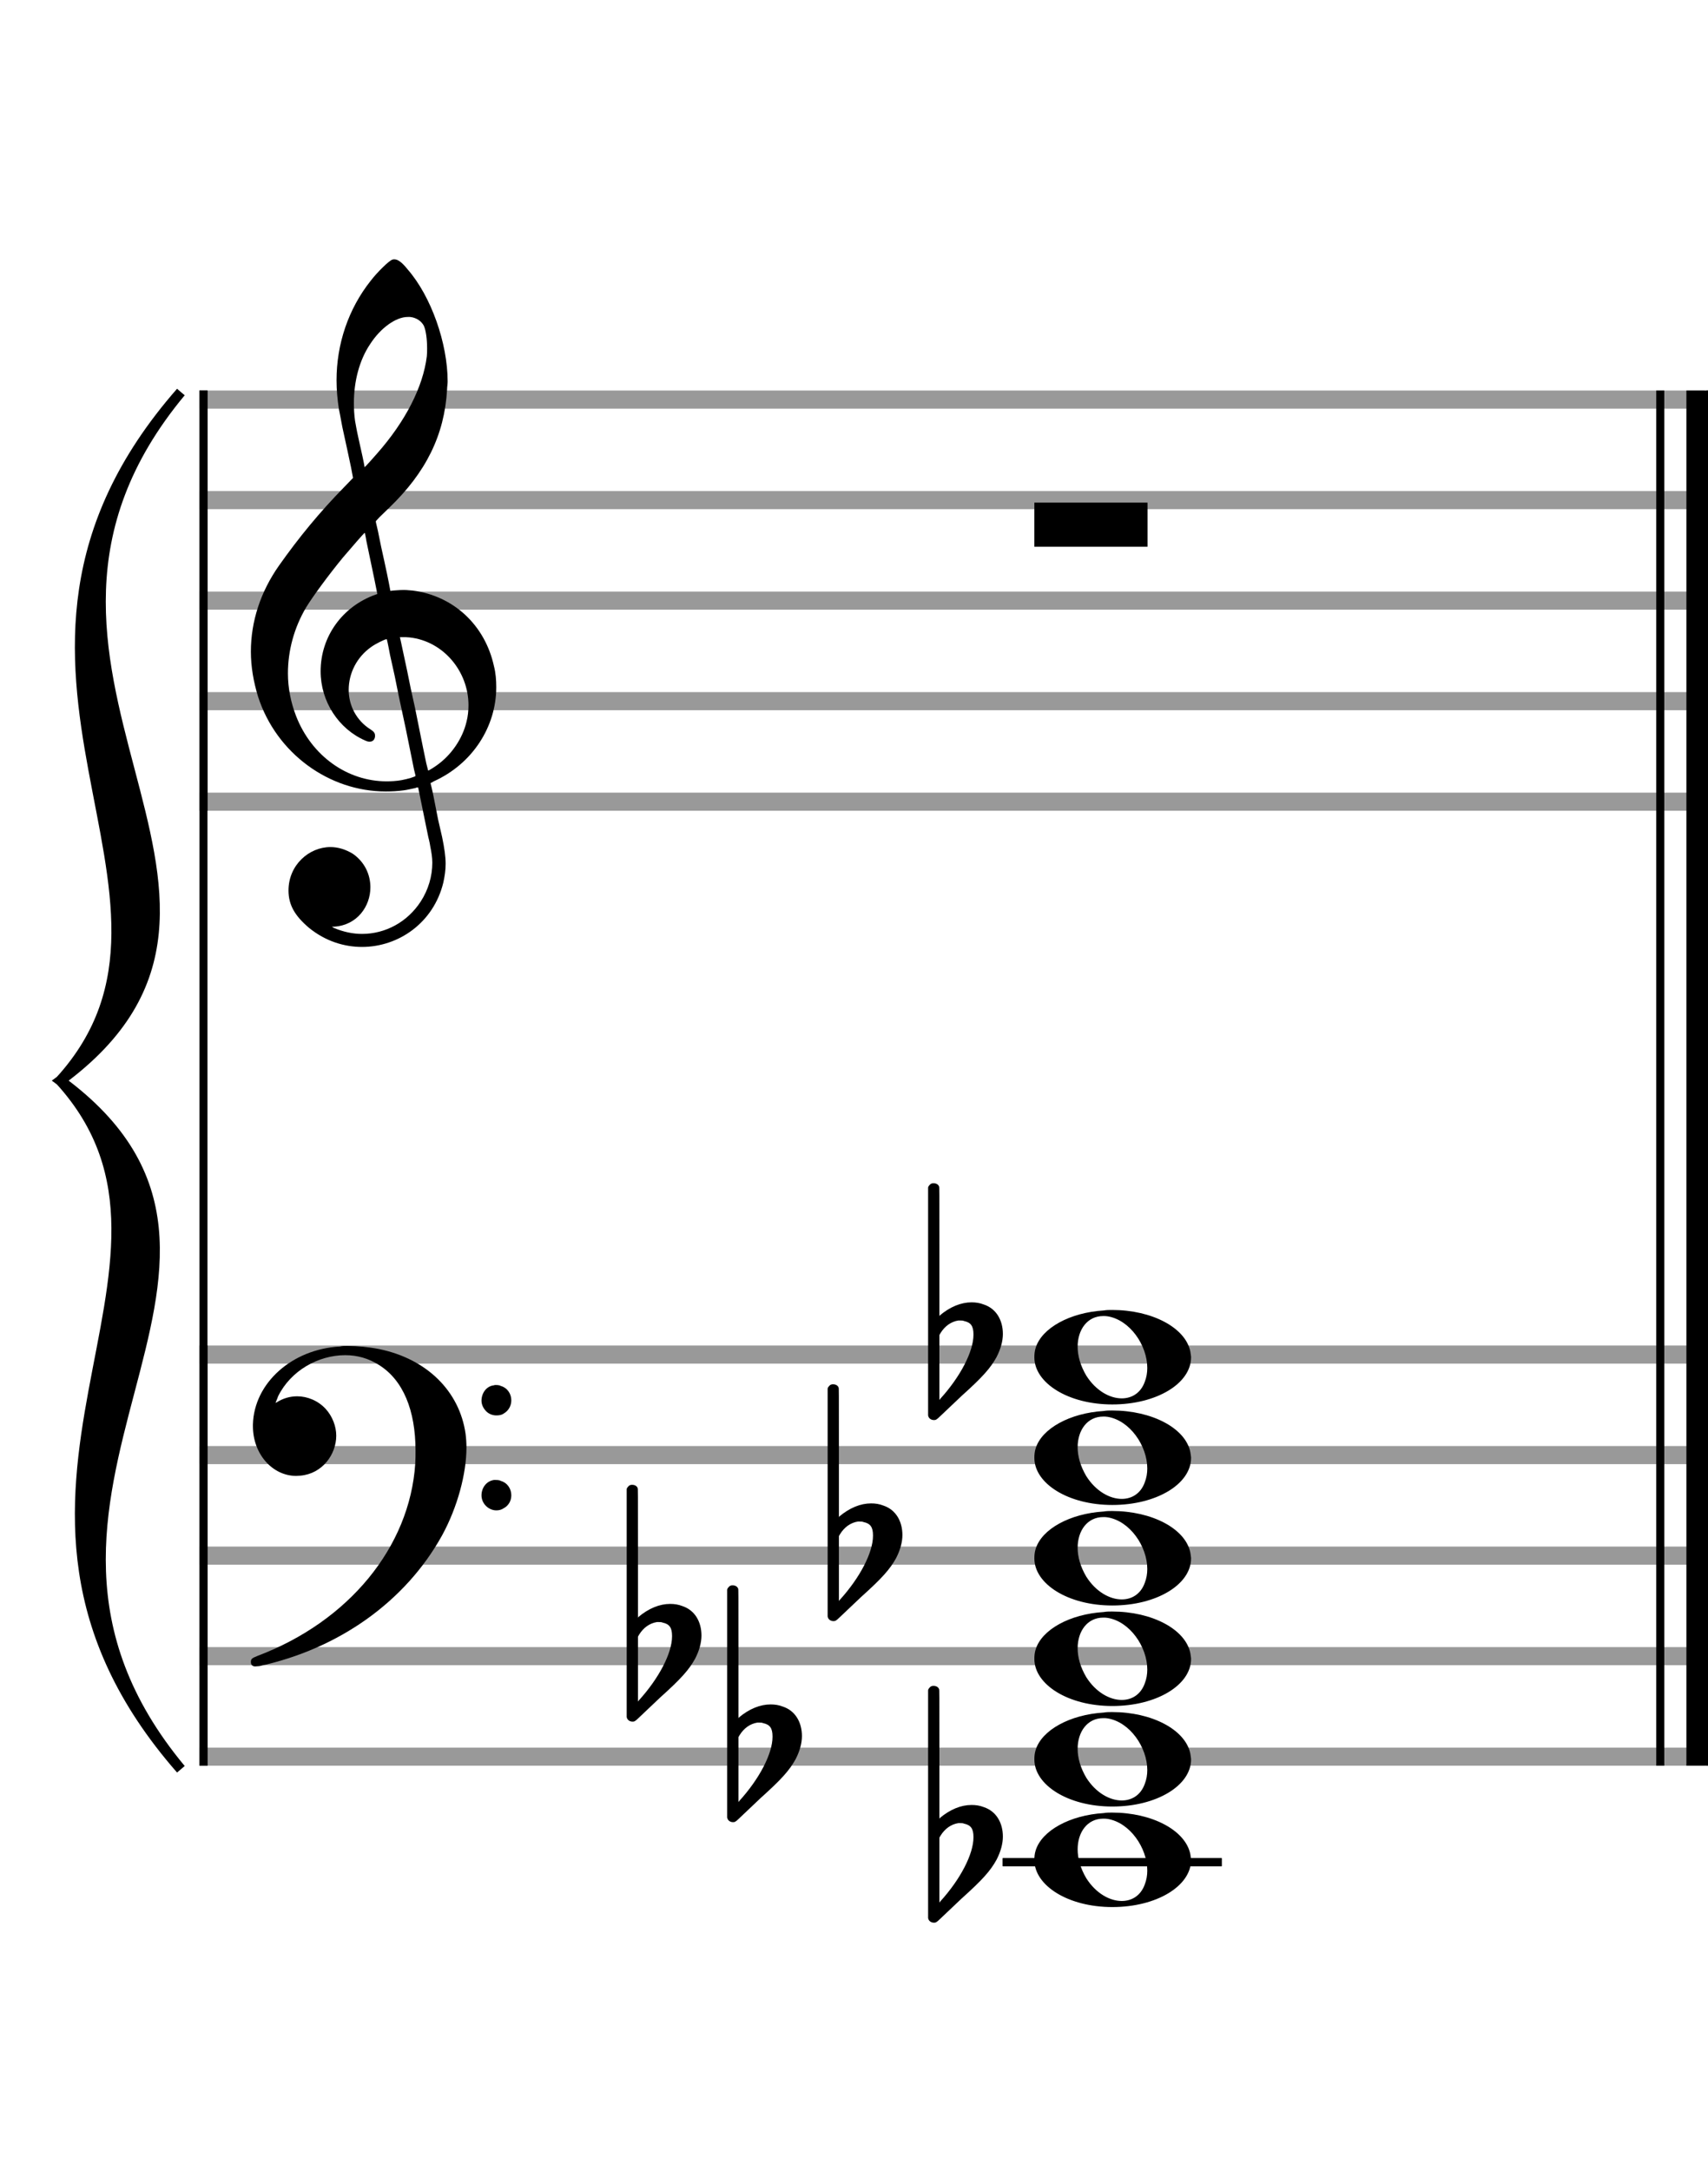 <?xml version="1.0" encoding="utf-8"?>
<!DOCTYPE svg PUBLIC "-//W3C//DTD SVG 1.1//EN" "http://www.w3.org/Graphics/SVG/1.1/DTD/svg11.dtd">
<svg version="1.1" id="Layer_1" xmlns="http://www.w3.org/2000/svg"
     xmlns:xlink="http://www.w3.org/1999/xlink" x="0px" y="0px"
     width="170px" height="216px" viewBox="0 0 170 216"
     enable-background="new 0 0 170 216" xml:space="preserve"><rect stroke-width="0.3" fill="#999999" stroke="#999999" font-family="Arial" font-size="10pt" font-weight="normal" font-style="normal" x="20" y="39" width="149.5" height="1.5" ></rect>
<rect stroke-width="0.3" fill="#999999" stroke="#999999" font-family="Arial" font-size="10pt" font-weight="normal" font-style="normal" x="20" y="49" width="149.5" height="1.5" ></rect>
<rect stroke-width="0.3" fill="#999999" stroke="#999999" font-family="Arial" font-size="10pt" font-weight="normal" font-style="normal" x="20" y="59" width="149.5" height="1.5" ></rect>
<rect stroke-width="0.3" fill="#999999" stroke="#999999" font-family="Arial" font-size="10pt" font-weight="normal" font-style="normal" x="20" y="69" width="149.5" height="1.5" ></rect>
<rect stroke-width="0.3" fill="#999999" stroke="#999999" font-family="Arial" font-size="10pt" font-weight="normal" font-style="normal" x="20" y="79" width="149.5" height="1.5" ></rect>
<rect stroke-width="0.3" fill="black" stroke="black" font-family="Arial" font-size="10pt" font-weight="normal" font-style="normal" x="20" y="39" width="0.5" height="41.5" ></rect>
<rect stroke-width="0.3" fill="black" stroke="black" font-family="Arial" font-size="10pt" font-weight="normal" font-style="normal" x="170" y="39" width="0.5" height="41.5" ></rect>
<path stroke-width="0.3" fill="black" stroke="none" font-family="Arial" font-size="10pt" font-weight="normal" font-style="normal" x="170" y="39" width="0.5" height="41.5" d="M25 69M39.054 25.829C39.112 25.8,39.17 25.8,39.256 25.8C39.602 25.8,40.005 26.088,40.581 26.808C42.914 29.486,44.555 34.152,44.555 37.954C44.555 38.242,44.498 38.472,44.498 38.76C44.238 43.282,42.395 46.997,38.738 50.51L37.758 51.461L37.413 51.835L37.413 51.95L37.614 52.814L37.931 54.37L38.248 55.81C38.68 57.768,38.853 58.776,38.853 58.776C38.853 58.776,38.853 58.776,38.853 58.776C38.853 58.776,38.968 58.776,39.112 58.747C39.256 58.747,39.717 58.69,40.206 58.69C40.552 58.69,40.898 58.747,41.07 58.747C45.131 59.266,48.27 62.174,49.163 66.264C49.336 66.926,49.394 67.646,49.394 68.366C49.394 72.254,47.061 75.97,43.173 77.726C42.942 77.87,42.856 77.899,42.856 77.899L42.856 77.928C42.856 77.928,43.029 78.59,43.173 79.339L43.605 81.528L44.008 83.285C44.238 84.408,44.354 85.214,44.354 85.934C44.354 86.568,44.267 87.144,44.123 87.806C43.144 91.81,39.659 94.2,36.03 94.2C34.245 94.2,32.402 93.624,30.789 92.328C29.349 91.118,28.715 90.024,28.715 88.584C28.715 86.05,30.76 84.264,32.891 84.264C33.64 84.264,34.389 84.494,35.109 84.926C36.318 85.762,36.866 87.029,36.866 88.267C36.866 90.168,35.541 92.04,33.266 92.184L33.035 92.184L33.208 92.299C34.158 92.702,35.109 92.904,36.03 92.904C38.363 92.904,40.552 91.723,41.877 89.678C42.626 88.526,43.029 87.173,43.029 85.819C43.029 85.301,42.942 84.782,42.827 84.206C42.827 84.149,42.741 83.688,42.626 83.256C41.992 80.146,41.618 78.331,41.618 78.331C41.618 78.331,41.618 78.331,41.618 78.331C41.56 78.331,41.445 78.331,41.358 78.389C41.07 78.446,40.466 78.59,40.206 78.619C39.573 78.706,38.968 78.734,38.392 78.734C32.747 78.734,27.506 74.933,25.691 69.317C25.23 67.819,24.971 66.322,24.971 64.824C24.971 61.829,25.922 58.891,27.765 56.27C29.781 53.419,31.797 50.971,34.274 48.437L35.138 47.544L34.936 46.478L34.562 44.722L34.072 42.475C33.928 41.64,33.755 40.834,33.726 40.661C33.582 39.71,33.496 38.789,33.496 37.838C33.496 34.21,34.677 30.725,36.894 27.931C37.557 27.067,38.738 25.915,39.054 25.829M40.811 31.531C40.754 31.531,40.667 31.531,40.581 31.531C39.4 31.531,37.874 32.626,36.837 34.238C35.771 35.822,35.224 37.925,35.224 40.085C35.224 40.661,35.253 41.266,35.339 41.87C35.426 42.302,35.454 42.59,35.685 43.627L36.088 45.442C36.203 45.989,36.29 46.421,36.29 46.478L36.29 46.478C36.318 46.478,37.211 45.499,37.499 45.154C40.379 41.899,42.107 38.472,42.482 35.448C42.51 35.16,42.51 34.93,42.51 34.642C42.51 33.749,42.395 32.885,42.194 32.424C41.963 31.963,41.445 31.589,40.811 31.531M36.462 53.794C36.405 53.39,36.318 53.074,36.318 53.016C36.318 53.016,36.318 53.016,36.29 53.016C36.232 53.016,34.994 54.456,34.13 55.464C32.661 57.25,31.106 59.381,30.472 60.418C29.262 62.462,28.658 64.738,28.658 66.984C28.658 68.453,28.946 69.864,29.464 71.218C31.019 75.221,34.59 77.726,38.478 77.726C38.939 77.726,39.458 77.698,39.947 77.611C40.581 77.496,41.358 77.266,41.358 77.179L41.358 77.179C41.358 77.179,41.301 76.891,41.214 76.574L40.379 72.456L39.717 69.374L39.285 67.243L38.824 65.17C38.594 63.931,38.507 63.614,38.507 63.614C38.507 63.614,38.507 63.586,38.478 63.586C38.306 63.586,37.384 64.046,36.981 64.334C35.483 65.371,34.706 67.013,34.706 68.626C34.706 70.152,35.454 71.678,36.894 72.571C37.211 72.773,37.326 72.946,37.326 73.147C37.326 73.176,37.326 73.262,37.326 73.291C37.269 73.637,37.067 73.781,36.779 73.781C36.664 73.781,36.52 73.752,36.347 73.666C33.698 72.514,31.912 69.778,31.912 66.782L31.912 66.782C31.912 63.326,34.072 60.331,37.384 59.15L37.557 59.093L37.269 57.653L36.462 53.794M40.782 63.413C40.552 63.384,40.322 63.384,40.149 63.384C40.091 63.384,40.005 63.384,39.947 63.384L39.803 63.384L39.918 63.902L40.523 66.725L40.898 68.568L41.301 70.382L42.107 74.386L42.424 75.912C42.539 76.315,42.597 76.661,42.626 76.661C42.626 76.661,42.626 76.661,42.626 76.661C42.654 76.661,43.144 76.373,43.461 76.142C44.93 75.106,46.024 73.493,46.427 71.822C46.571 71.275,46.629 70.699,46.629 70.152C46.629 66.811,44.152 63.787,40.782 63.413" ></path>
<rect stroke-width="0.3" fill="#999999" stroke="#999999" font-family="Arial" font-size="10pt" font-weight="normal" font-style="normal" x="20" y="134" width="149.5" height="1.5" ></rect>
<rect stroke-width="0.3" fill="#999999" stroke="#999999" font-family="Arial" font-size="10pt" font-weight="normal" font-style="normal" x="20" y="144" width="149.5" height="1.5" ></rect>
<rect stroke-width="0.3" fill="#999999" stroke="#999999" font-family="Arial" font-size="10pt" font-weight="normal" font-style="normal" x="20" y="154" width="149.5" height="1.5" ></rect>
<rect stroke-width="0.3" fill="#999999" stroke="#999999" font-family="Arial" font-size="10pt" font-weight="normal" font-style="normal" x="20" y="164" width="149.5" height="1.5" ></rect>
<rect stroke-width="0.3" fill="#999999" stroke="#999999" font-family="Arial" font-size="10pt" font-weight="normal" font-style="normal" x="20" y="174" width="149.5" height="1.5" ></rect>
<rect stroke-width="0.3" fill="black" stroke="black" font-family="Arial" font-size="10pt" font-weight="normal" font-style="normal" x="20" y="134" width="0.5" height="41.5" ></rect>
<rect stroke-width="0.3" fill="black" stroke="black" font-family="Arial" font-size="10pt" font-weight="normal" font-style="normal" x="170" y="134" width="0.5" height="41.5" ></rect>
<path stroke-width="0.3" fill="black" stroke="none" font-family="Arial" font-size="10pt" font-weight="normal" font-style="normal" x="170" y="134" width="0.5" height="41.5" d="M25 144M33.842 133.949C34.072 133.891,34.302 133.891,34.562 133.891C35.57 133.891,36.75 134.006,37.758 134.208C42.482 135.187,45.736 138.384,46.341 142.646C46.398 143.107,46.427 143.539,46.427 144C46.427 146.592,45.534 149.933,44.008 152.726C40.379 159.293,33.755 164.016,25.806 165.744C25.662 165.744,25.547 165.773,25.403 165.773C25.115 165.773,24.971 165.6,24.971 165.341C24.971 165.053,25.029 164.966,25.605 164.736C34.706 161.309,40.782 153.907,41.33 145.613C41.358 145.181,41.358 144.691,41.358 144.317C41.358 140.285,40.12 137.29,37.73 135.792C36.693 135.13,35.57 134.813,34.36 134.813C31.682 134.813,28.946 136.339,27.678 138.902C27.621 139.104,27.419 139.536,27.419 139.565C27.419 139.565,27.419 139.565,27.419 139.565C27.419 139.565,27.448 139.536,27.534 139.507C28.168 139.104,28.859 138.902,29.579 138.902C30.587 138.902,31.653 139.334,32.402 140.141C33.093 140.89,33.467 141.898,33.467 142.819C33.467 144.691,32.085 146.592,29.925 146.794C29.781 146.794,29.637 146.822,29.493 146.822C27.102 146.822,25.173 144.634,25.173 141.869C25.173 141.811,25.173 141.725,25.173 141.696C25.288 137.578,29.061 134.208,33.842 133.949M49.163 137.808C49.221 137.779,49.25 137.779,49.336 137.779C49.538 137.779,49.768 137.808,49.826 137.866C50.546 138.067,50.891 138.701,50.891 139.306C50.891 139.824,50.632 140.342,50.114 140.63C49.912 140.774,49.653 140.803,49.394 140.803C48.99 140.803,48.558 140.63,48.27 140.256C48.04 139.968,47.925 139.651,47.925 139.334C47.925 138.614,48.386 137.894,49.163 137.808M49.163 147.226C49.221 147.226,49.25 147.226,49.336 147.226C49.538 147.226,49.768 147.254,49.826 147.312C50.546 147.514,50.891 148.147,50.891 148.752C50.891 149.27,50.632 149.789,50.114 150.048C49.912 150.192,49.653 150.25,49.394 150.25C48.99 150.25,48.558 150.048,48.27 149.702C48.04 149.414,47.925 149.098,47.925 148.752C47.925 148.032,48.386 147.341,49.163 147.226" ></path>
<path stroke-width="0.3" fill="black" stroke="none" font-family="Arial" font-size="10pt" font-weight="normal" font-style="normal" x="170" y="134" width="0.5" height="41.5" d="M18 39C-4.8 66.4,31.2 89.005,6 107.5C31.2 125.995,-4.8 148.6,18 176C-6 148.6,22.8 125.995,6 107.5C22.8 89.005,-6 66.4,18 39" ></path>
<path stroke-width="1" fill="none" stroke="black" font-family="Arial" font-size="10pt" font-weight="normal" font-style="normal" x="170" y="134" width="0.5" height="41.5" d="M18 39C-4.8 66.4,31.2 89.005,6 107.5C31.2 125.995,-4.8 148.6,18 176C-6 148.6,22.8 125.995,6 107.5C22.8 89.005,-6 66.4,18 39" ></path>
<rect stroke-width="0.3" fill="black" stroke="black" font-family="Arial" font-size="10pt" font-weight="normal" font-style="normal" x="20" y="39" width="0.5" height="136.5" ></rect>
<rect stroke-width="0.3" fill="black" stroke="black" font-family="Arial" font-size="10pt" font-weight="normal" font-style="normal" x="165" y="39" width="0.5" height="136.5" ></rect>
<rect stroke-width="0.3" fill="black" stroke="black" font-family="Arial" font-size="10pt" font-weight="normal" font-style="normal" x="168" y="39" width="2.5" height="136.5" ></rect>
<g class="vf-stavenote" ><g class="vf-note" pointer-events="bounding-box" ><g class="vf-notehead" pointer-events="bounding-box" ><path stroke-width="0.3" fill="black" stroke="none" font-family="Arial" font-size="10pt" font-weight="normal" font-style="normal" x="168" y="39" width="2.5" height="136.5" d="M102.951 50M102.951 52.192L102.951 50L108.57 50L114.215 50L114.215 52.192L114.215 54.385L108.57 54.385L102.951 54.385L102.951 52.192" ></path>
</g>
</g>
<g class="vf-modifiers" ></g>
</g>
<rect stroke-width="0.3" fill="black" stroke="black" font-family="Arial" font-size="10pt" font-weight="normal" font-style="normal" x="99.951" y="185" width="21.5" height="0.5" ></rect>
<g class="vf-stavenote" ><g class="vf-note" pointer-events="bounding-box" ><g class="vf-notehead" pointer-events="bounding-box" ><rect stroke-width="0.3" fill="black" stroke="black" font-family="Arial" font-size="10pt" font-weight="normal" font-style="normal" x="99.951" y="185" width="21.5" height="0.5" ></rect>
<path stroke-width="0.3" fill="black" stroke="none" font-family="Arial" font-size="10pt" font-weight="normal" font-style="normal" x="99.951" y="185" width="21.5" height="0.5" d="M102.951 185M109.855 180.363C110.133 180.313,110.41 180.313,110.687 180.313C114.669 180.313,117.995 182.077,118.474 184.446C118.499 184.672,118.549 184.874,118.549 185.025C118.549 187.621,115.122 189.712,110.712 189.712C106.302 189.712,102.951 187.57,102.951 185.025C102.951 184.723,102.976 184.42,103.077 184.093C103.681 182.102,106.504 180.565,109.855 180.363M110.233 180.943C110.107 180.918,109.931 180.918,109.805 180.918C108.217 180.918,107.26 182.278,107.26 183.967C107.26 184.874,107.537 185.857,108.117 186.84C109.074 188.352,110.46 189.108,111.645 189.108C112.653 189.108,113.535 188.578,113.938 187.47C114.114 187.016,114.19 186.562,114.19 186.084C114.19 183.816,112.451 181.296,110.233 180.943" ></path>
</g>
<g class="vf-notehead" pointer-events="bounding-box" ><path stroke-width="0.3" fill="black" stroke="none" font-family="Arial" font-size="10pt" font-weight="normal" font-style="normal" x="99.951" y="185" width="21.5" height="0.5" d="M102.951 175M109.855 170.363C110.133 170.313,110.41 170.313,110.687 170.313C114.669 170.313,117.995 172.077,118.474 174.446C118.499 174.672,118.549 174.874,118.549 175.025C118.549 177.621,115.122 179.712,110.712 179.712C106.302 179.712,102.951 177.57,102.951 175.025C102.951 174.723,102.976 174.42,103.077 174.093C103.681 172.102,106.504 170.565,109.855 170.363M110.233 170.943C110.107 170.918,109.931 170.918,109.805 170.918C108.217 170.918,107.26 172.278,107.26 173.967C107.26 174.874,107.537 175.857,108.117 176.84C109.074 178.352,110.46 179.108,111.645 179.108C112.653 179.108,113.535 178.578,113.938 177.47C114.114 177.016,114.19 176.562,114.19 176.084C114.19 173.816,112.451 171.296,110.233 170.943" ></path>
</g>
<g class="vf-notehead" pointer-events="bounding-box" ><path stroke-width="0.3" fill="black" stroke="none" font-family="Arial" font-size="10pt" font-weight="normal" font-style="normal" x="99.951" y="185" width="21.5" height="0.5" d="M102.951 165M109.855 160.363C110.133 160.313,110.41 160.313,110.687 160.313C114.669 160.313,117.995 162.077,118.474 164.446C118.499 164.672,118.549 164.874,118.549 165.025C118.549 167.621,115.122 169.712,110.712 169.712C106.302 169.712,102.951 167.57,102.951 165.025C102.951 164.723,102.976 164.42,103.077 164.093C103.681 162.102,106.504 160.565,109.855 160.363M110.233 160.943C110.107 160.918,109.931 160.918,109.805 160.918C108.217 160.918,107.26 162.278,107.26 163.967C107.26 164.874,107.537 165.857,108.117 166.84C109.074 168.352,110.46 169.108,111.645 169.108C112.653 169.108,113.535 168.578,113.938 167.47C114.114 167.016,114.19 166.562,114.19 166.084C114.19 163.816,112.451 161.296,110.233 160.943" ></path>
</g>
<g class="vf-notehead" pointer-events="bounding-box" ><path stroke-width="0.3" fill="black" stroke="none" font-family="Arial" font-size="10pt" font-weight="normal" font-style="normal" x="99.951" y="185" width="21.5" height="0.5" d="M102.951 155M109.855 150.363C110.133 150.313,110.41 150.313,110.687 150.313C114.669 150.313,117.995 152.077,118.474 154.446C118.499 154.672,118.549 154.874,118.549 155.025C118.549 157.621,115.122 159.712,110.712 159.712C106.302 159.712,102.951 157.57,102.951 155.025C102.951 154.723,102.976 154.42,103.077 154.093C103.681 152.102,106.504 150.565,109.855 150.363M110.233 150.943C110.107 150.918,109.931 150.918,109.805 150.918C108.217 150.918,107.26 152.278,107.26 153.967C107.26 154.874,107.537 155.857,108.117 156.84C109.074 158.352,110.46 159.108,111.645 159.108C112.653 159.108,113.535 158.578,113.938 157.47C114.114 157.016,114.19 156.562,114.19 156.084C114.19 153.816,112.451 151.296,110.233 150.943" ></path>
</g>
<g class="vf-notehead" pointer-events="bounding-box" ><path stroke-width="0.3" fill="black" stroke="none" font-family="Arial" font-size="10pt" font-weight="normal" font-style="normal" x="99.951" y="185" width="21.5" height="0.5" d="M102.951 145M109.855 140.363C110.133 140.313,110.41 140.313,110.687 140.313C114.669 140.313,117.995 142.077,118.474 144.446C118.499 144.672,118.549 144.874,118.549 145.025C118.549 147.621,115.122 149.712,110.712 149.712C106.302 149.712,102.951 147.57,102.951 145.025C102.951 144.723,102.976 144.42,103.077 144.093C103.681 142.102,106.504 140.565,109.855 140.363M110.233 140.943C110.107 140.918,109.931 140.918,109.805 140.918C108.217 140.918,107.26 142.278,107.26 143.967C107.26 144.874,107.537 145.857,108.117 146.84C109.074 148.352,110.46 149.108,111.645 149.108C112.653 149.108,113.535 148.578,113.938 147.47C114.114 147.016,114.19 146.562,114.19 146.084C114.19 143.816,112.451 141.296,110.233 140.943" ></path>
</g>
<g class="vf-notehead" pointer-events="bounding-box" ><path stroke-width="0.3" fill="black" stroke="none" font-family="Arial" font-size="10pt" font-weight="normal" font-style="normal" x="99.951" y="185" width="21.5" height="0.5" d="M102.951 135M109.855 130.363C110.133 130.313,110.41 130.313,110.687 130.313C114.669 130.313,117.995 132.077,118.474 134.446C118.499 134.672,118.549 134.874,118.549 135.025C118.549 137.621,115.122 139.712,110.712 139.712C106.302 139.712,102.951 137.57,102.951 135.025C102.951 134.723,102.976 134.42,103.077 134.093C103.681 132.102,106.504 130.565,109.855 130.363M110.233 130.943C110.107 130.918,109.931 130.918,109.805 130.918C108.217 130.918,107.26 132.278,107.26 133.967C107.26 134.874,107.537 135.857,108.117 136.84C109.074 138.352,110.46 139.108,111.645 139.108C112.653 139.108,113.535 138.578,113.938 137.47C114.114 137.016,114.19 136.562,114.19 136.084C114.19 133.816,112.451 131.296,110.233 130.943" ></path>
</g>
</g>
<g class="vf-modifiers" ><path stroke-width="0.3" fill="black" stroke="none" font-family="Arial" font-size="10pt" font-weight="normal" font-style="normal" x="99.951" y="185" width="21.5" height="0.5" d="M92.951 185M92.732 167.736C92.786 167.708,92.841 167.708,92.923 167.708C93.169 167.708,93.388 167.818,93.47 168.037C93.498 168.146,93.498 168.146,93.498 174.521L93.498 180.951L93.525 180.869C94.565 179.993,95.659 179.555,96.699 179.555C97.109 179.555,97.52 179.61,97.93 179.774C99.161 180.185,99.818 181.334,99.818 182.702C99.818 183.413,99.599 184.207,99.189 185C98.587 186.094,97.821 186.97,95.687 188.885L93.58 190.882C93.197 191.265,93.115 191.265,92.951 191.265C92.704 191.265,92.485 191.129,92.403 190.91L92.376 190.8L92.376 179.501L92.376 168.146L92.403 168.037C92.485 167.927,92.595 167.763,92.732 167.736M95.96 181.416C95.851 181.361,95.687 181.361,95.577 181.361C95.495 181.361,95.44 181.361,95.386 181.361C94.674 181.471,94.045 181.908,93.607 182.62L93.498 182.811L93.498 186.012L93.498 189.268L93.58 189.159C95.577 186.97,96.89 184.453,96.89 182.784L96.89 182.729C96.89 181.908,96.617 181.553,95.96 181.416" ></path>
<path stroke-width="0.3" fill="black" stroke="none" font-family="Arial" font-size="10pt" font-weight="normal" font-style="normal" x="99.951" y="185" width="21.5" height="0.5" d="M72.951 175M72.732 157.736C72.786 157.708,72.841 157.708,72.923 157.708C73.169 157.708,73.388 157.818,73.47 158.037C73.498 158.146,73.498 158.146,73.498 164.521L73.498 170.951L73.525 170.869C74.565 169.993,75.659 169.555,76.699 169.555C77.109 169.555,77.52 169.61,77.93 169.774C79.161 170.185,79.818 171.334,79.818 172.702C79.818 173.413,79.599 174.207,79.189 175C78.587 176.094,77.821 176.97,75.687 178.885L73.58 180.882C73.197 181.265,73.115 181.265,72.951 181.265C72.704 181.265,72.485 181.129,72.403 180.91L72.376 180.8L72.376 169.501L72.376 158.146L72.403 158.037C72.485 157.927,72.595 157.763,72.732 157.736M75.96 171.416C75.851 171.361,75.687 171.361,75.577 171.361C75.495 171.361,75.44 171.361,75.386 171.361C74.674 171.471,74.045 171.908,73.607 172.62L73.498 172.811L73.498 176.012L73.498 179.268L73.58 179.159C75.577 176.97,76.89 174.453,76.89 172.784L76.89 172.729C76.89 171.908,76.617 171.553,75.96 171.416" ></path>
<path stroke-width="0.3" fill="black" stroke="none" font-family="Arial" font-size="10pt" font-weight="normal" font-style="normal" x="99.951" y="185" width="21.5" height="0.5" d="M62.951 165M62.732 147.736C62.786 147.708,62.841 147.708,62.923 147.708C63.169 147.708,63.388 147.818,63.47 148.037C63.498 148.146,63.498 148.146,63.498 154.521L63.498 160.951L63.525 160.869C64.565 159.993,65.659 159.555,66.699 159.555C67.109 159.555,67.52 159.61,67.93 159.774C69.161 160.185,69.818 161.334,69.818 162.702C69.818 163.413,69.599 164.207,69.189 165C68.587 166.094,67.821 166.97,65.687 168.885L63.58 170.882C63.197 171.265,63.115 171.265,62.951 171.265C62.704 171.265,62.485 171.129,62.403 170.91L62.376 170.8L62.376 159.501L62.376 148.146L62.403 148.037C62.485 147.927,62.595 147.763,62.732 147.736M65.96 161.416C65.851 161.361,65.687 161.361,65.577 161.361C65.495 161.361,65.44 161.361,65.386 161.361C64.674 161.471,64.045 161.908,63.607 162.62L63.498 162.811L63.498 166.012L63.498 169.268L63.58 169.159C65.577 166.97,66.89 164.453,66.89 162.784L66.89 162.729C66.89 161.908,66.617 161.553,65.96 161.416" ></path>
<path stroke-width="0.3" fill="black" stroke="none" font-family="Arial" font-size="10pt" font-weight="normal" font-style="normal" x="99.951" y="185" width="21.5" height="0.5" d="M82.951 155M82.732 137.736C82.786 137.708,82.841 137.708,82.923 137.708C83.169 137.708,83.388 137.818,83.47 138.037C83.498 138.146,83.498 138.146,83.498 144.521L83.498 150.951L83.525 150.869C84.565 149.993,85.659 149.555,86.699 149.555C87.109 149.555,87.52 149.61,87.93 149.774C89.161 150.185,89.818 151.334,89.818 152.702C89.818 153.413,89.599 154.207,89.189 155C88.587 156.094,87.821 156.97,85.687 158.885L83.58 160.882C83.197 161.265,83.115 161.265,82.951 161.265C82.704 161.265,82.485 161.129,82.403 160.91L82.376 160.8L82.376 149.501L82.376 138.146L82.403 138.037C82.485 137.927,82.595 137.763,82.732 137.736M85.96 151.416C85.851 151.361,85.687 151.361,85.577 151.361C85.495 151.361,85.44 151.361,85.386 151.361C84.674 151.471,84.045 151.908,83.607 152.62L83.498 152.811L83.498 156.012L83.498 159.268L83.58 159.159C85.577 156.97,86.89 154.453,86.89 152.784L86.89 152.729C86.89 151.908,86.617 151.553,85.96 151.416" ></path>
<path stroke-width="0.3" fill="black" stroke="none" font-family="Arial" font-size="10pt" font-weight="normal" font-style="normal" x="99.951" y="185" width="21.5" height="0.5" d="M92.951 135M92.732 117.736C92.786 117.708,92.841 117.708,92.923 117.708C93.169 117.708,93.388 117.818,93.47 118.037C93.498 118.146,93.498 118.146,93.498 124.521L93.498 130.951L93.525 130.869C94.565 129.993,95.659 129.555,96.699 129.555C97.109 129.555,97.52 129.61,97.93 129.774C99.161 130.185,99.818 131.334,99.818 132.702C99.818 133.413,99.599 134.207,99.189 135C98.587 136.094,97.821 136.97,95.687 138.885L93.58 140.882C93.197 141.265,93.115 141.265,92.951 141.265C92.704 141.265,92.485 141.129,92.403 140.91L92.376 140.8L92.376 129.501L92.376 118.146L92.403 118.037C92.485 117.927,92.595 117.763,92.732 117.736M95.96 131.416C95.851 131.361,95.687 131.361,95.577 131.361C95.495 131.361,95.44 131.361,95.386 131.361C94.674 131.471,94.045 131.908,93.607 132.62L93.498 132.811L93.498 136.012L93.498 139.268L93.58 139.159C95.577 136.97,96.89 134.453,96.89 132.784L96.89 132.729C96.89 131.908,96.617 131.553,95.96 131.416" ></path>
</g>
</g>
</svg>